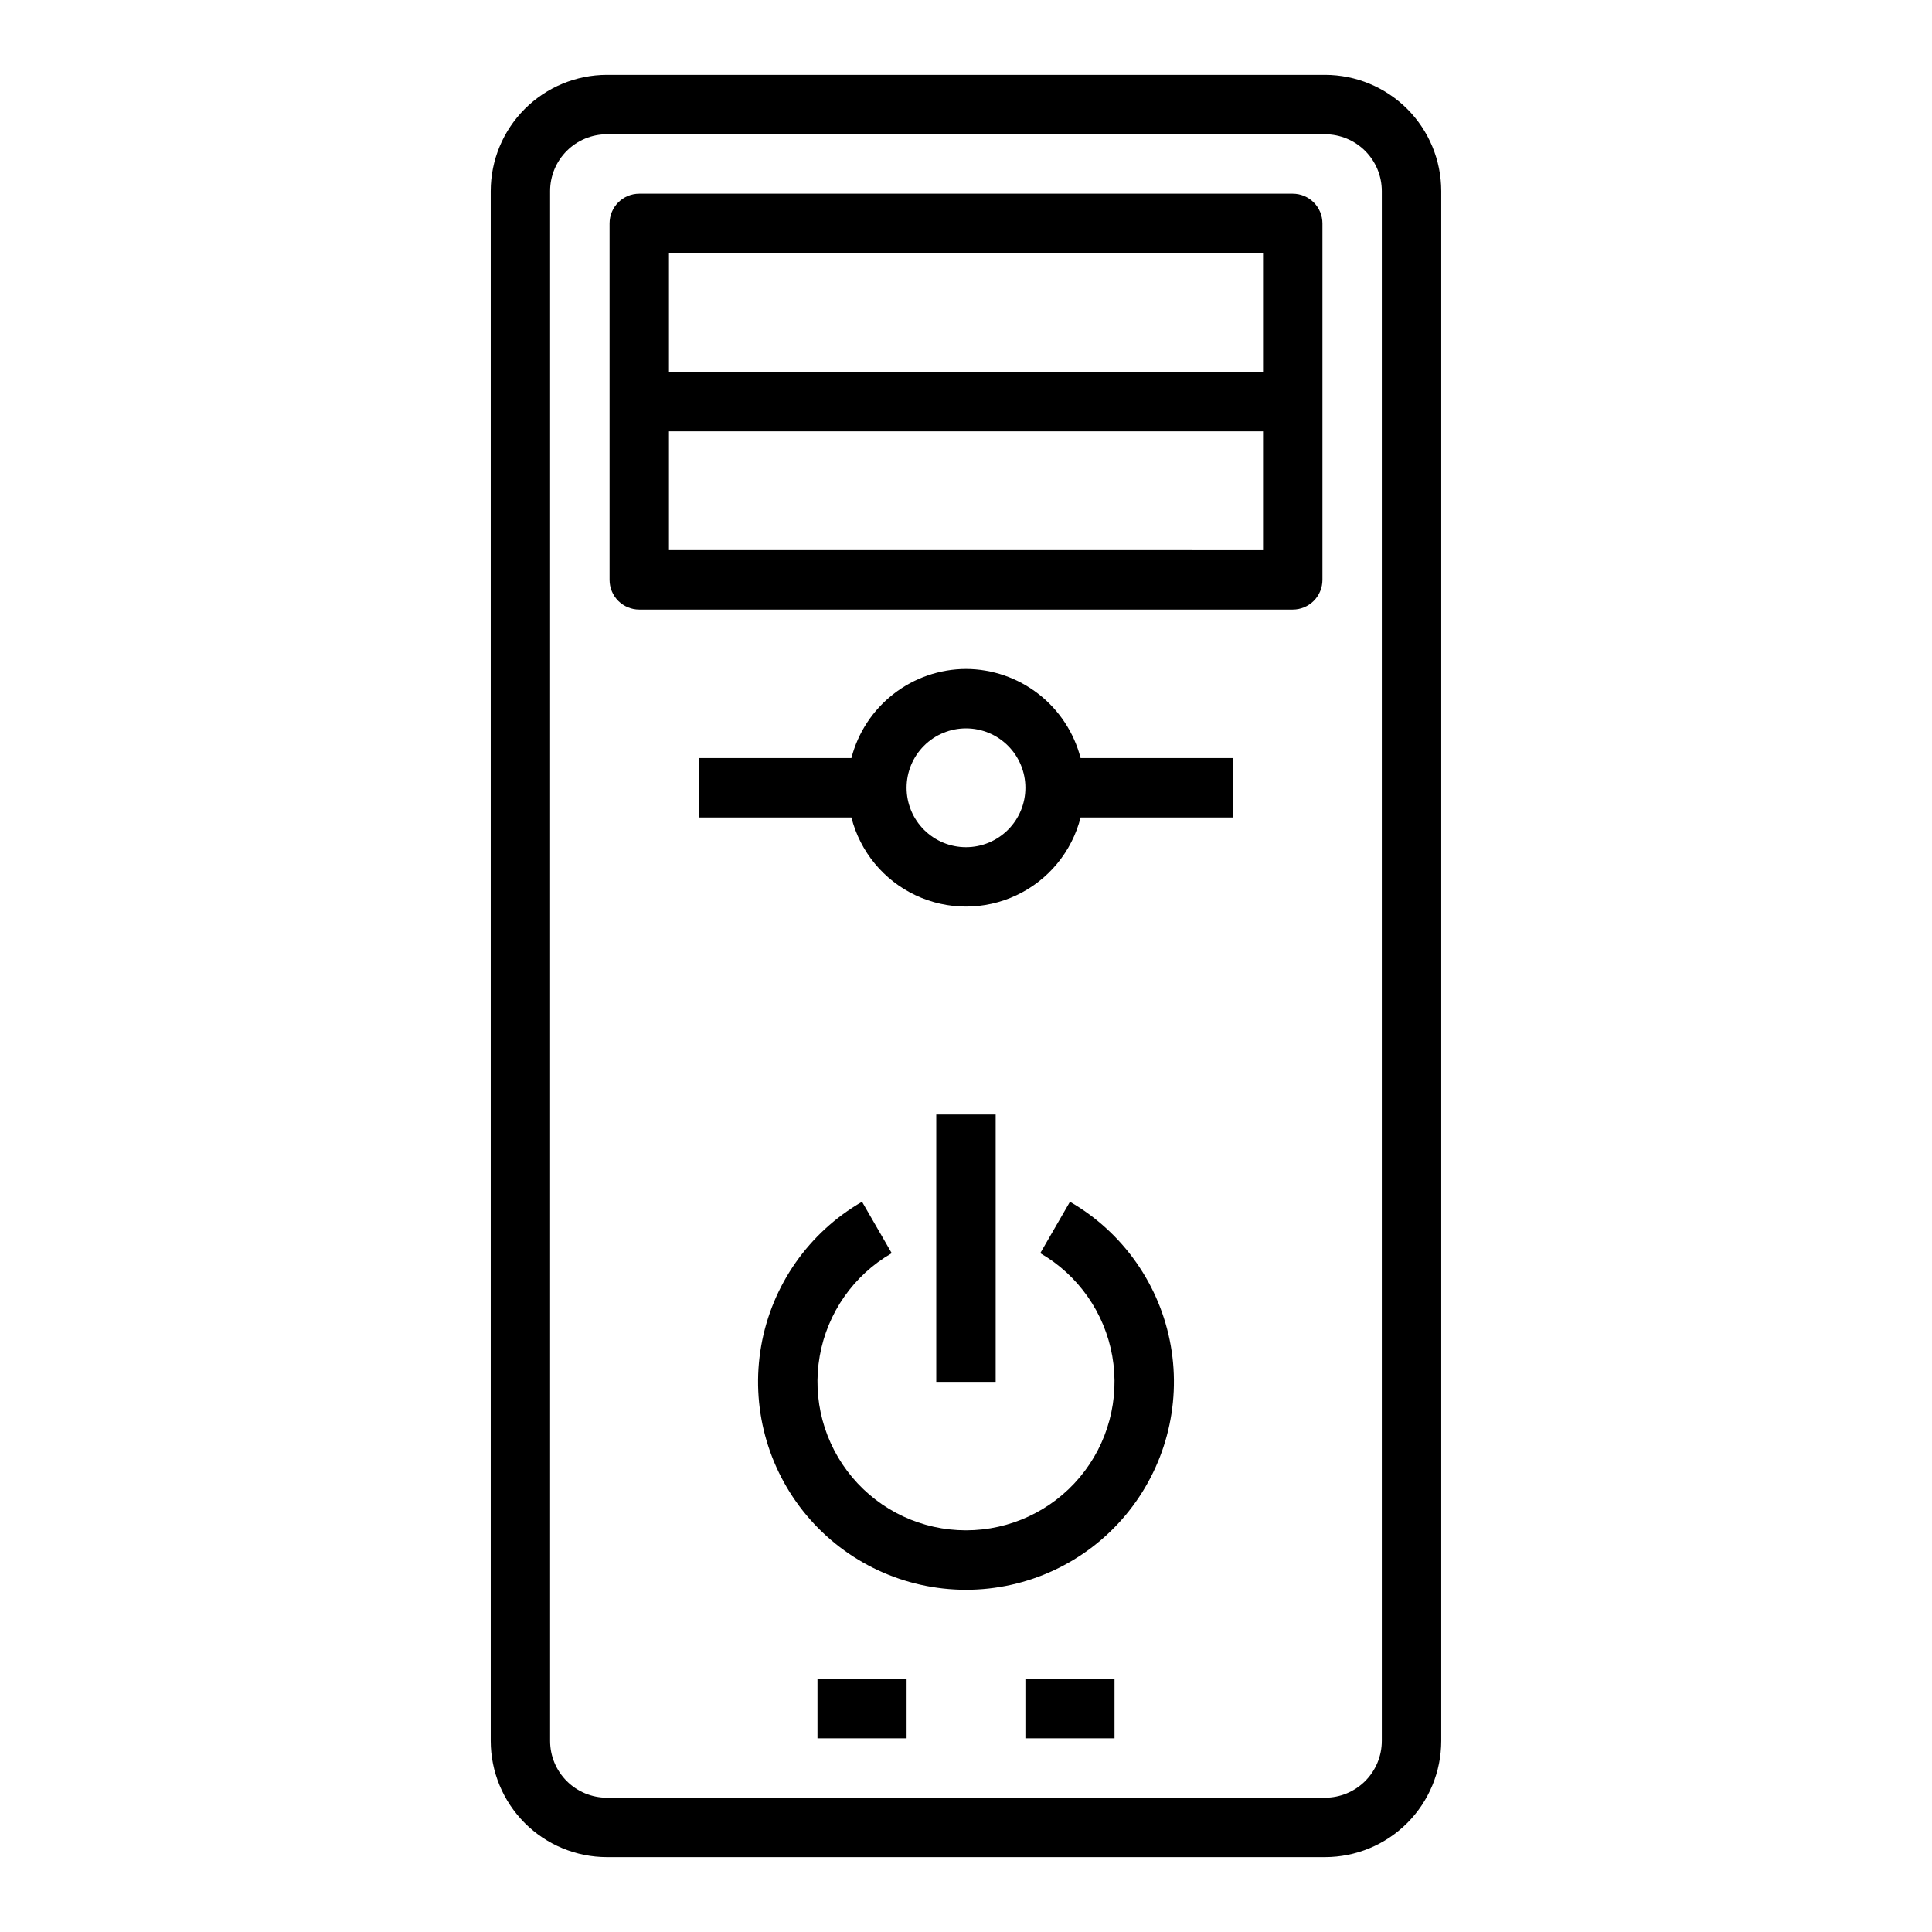 <?xml version="1.0" encoding="UTF-8"?>
<!-- The Best Svg Icon site in the world: iconSvg.co, Visit us! https://iconsvg.co -->
<svg fill="#000000" width="800px" height="800px" version="1.1" viewBox="144 144 512 512" xmlns="http://www.w3.org/2000/svg">
 <g>
  <path d="m495.16 636.16c8.164-0.008 15.988-3.254 21.762-9.027 5.769-5.773 9.016-13.598 9.023-21.762v-410.75c-0.008-8.164-3.254-15.988-9.023-21.762-5.773-5.769-13.598-9.016-21.762-9.027h-190.33c-8.16 0.012-15.988 3.258-21.758 9.027-5.773 5.773-9.02 13.598-9.027 21.762v410.75c0.008 8.164 3.254 15.988 9.027 21.762 5.769 5.773 13.598 9.02 21.758 9.027zm-205.38-30.789v-410.75c0.004-3.988 1.59-7.812 4.41-10.633 2.82-2.82 6.644-4.406 10.633-4.41h190.33c3.988 0.004 7.812 1.59 10.633 4.41 2.82 2.82 4.406 6.644 4.41 10.633v410.75c-0.004 3.988-1.59 7.812-4.41 10.633-2.82 2.82-6.644 4.406-10.633 4.41h-190.33c-3.988-0.004-7.812-1.59-10.633-4.41-2.82-2.82-4.406-6.644-4.41-10.633z"/>
  <path d="m313.41 305.54h173.18c2.09 0 4.09-0.832 5.566-2.305 1.477-1.477 2.305-3.481 2.305-5.566v-94.465c0-2.09-0.828-4.09-2.305-5.566-1.477-1.477-3.477-2.309-5.566-2.309h-173.18c-4.348 0-7.871 3.527-7.871 7.875v94.465c0 2.086 0.828 4.09 2.305 5.566 1.477 1.473 3.481 2.305 5.566 2.305zm165.31-15.742-157.44-0.004v-31.488h157.44zm-157.44-78.723h157.44v31.488h-157.44z"/>
  <path d="m427.55 462.48-7.871 13.625c10.074 5.816 17.062 15.793 19.082 27.25 2.019 11.461-1.133 23.223-8.613 32.137-7.477 8.914-18.516 14.059-30.148 14.059-11.637 0-22.676-5.144-30.152-14.059-7.481-8.914-10.633-20.676-8.609-32.137 2.019-11.457 9.004-21.434 19.082-27.25l-7.871-13.625h-0.004c-14.105 8.141-23.887 22.109-26.715 38.152-2.828 16.039 1.586 32.512 12.055 44.988 10.473 12.477 25.926 19.684 42.215 19.684 16.285 0 31.742-7.207 42.211-19.684 10.469-12.477 14.883-28.949 12.055-44.988-2.828-16.043-12.609-30.012-26.715-38.152z"/>
  <path d="m392.12 439.36h15.742v70.848h-15.742z"/>
  <path d="m360.64 588.93h23.617v15.742h-23.617z"/>
  <path d="m415.74 588.93h23.617v15.742h-23.617z"/>
  <path d="m400 321.28c-6.961 0.027-13.719 2.359-19.211 6.633-5.496 4.273-9.422 10.246-11.16 16.984h-40.48v15.742h40.48c2.309 9.066 8.543 16.629 17.008 20.617 8.461 3.992 18.262 3.992 26.727 0 8.461-3.988 14.699-11.551 17.004-20.617h40.48v-15.742h-40.48c-1.738-6.738-5.664-12.711-11.156-16.984-5.496-4.273-12.25-6.606-19.211-6.633zm0 47.23v0.004c-4.176 0-8.18-1.66-11.133-4.613-2.953-2.953-4.613-6.957-4.613-11.133s1.66-8.18 4.613-11.133c2.953-2.953 6.957-4.609 11.133-4.609s8.18 1.656 11.133 4.609c2.949 2.953 4.609 6.957 4.609 11.133s-1.66 8.18-4.609 11.133c-2.953 2.953-6.957 4.613-11.133 4.613z"/>
 </g>
</svg>